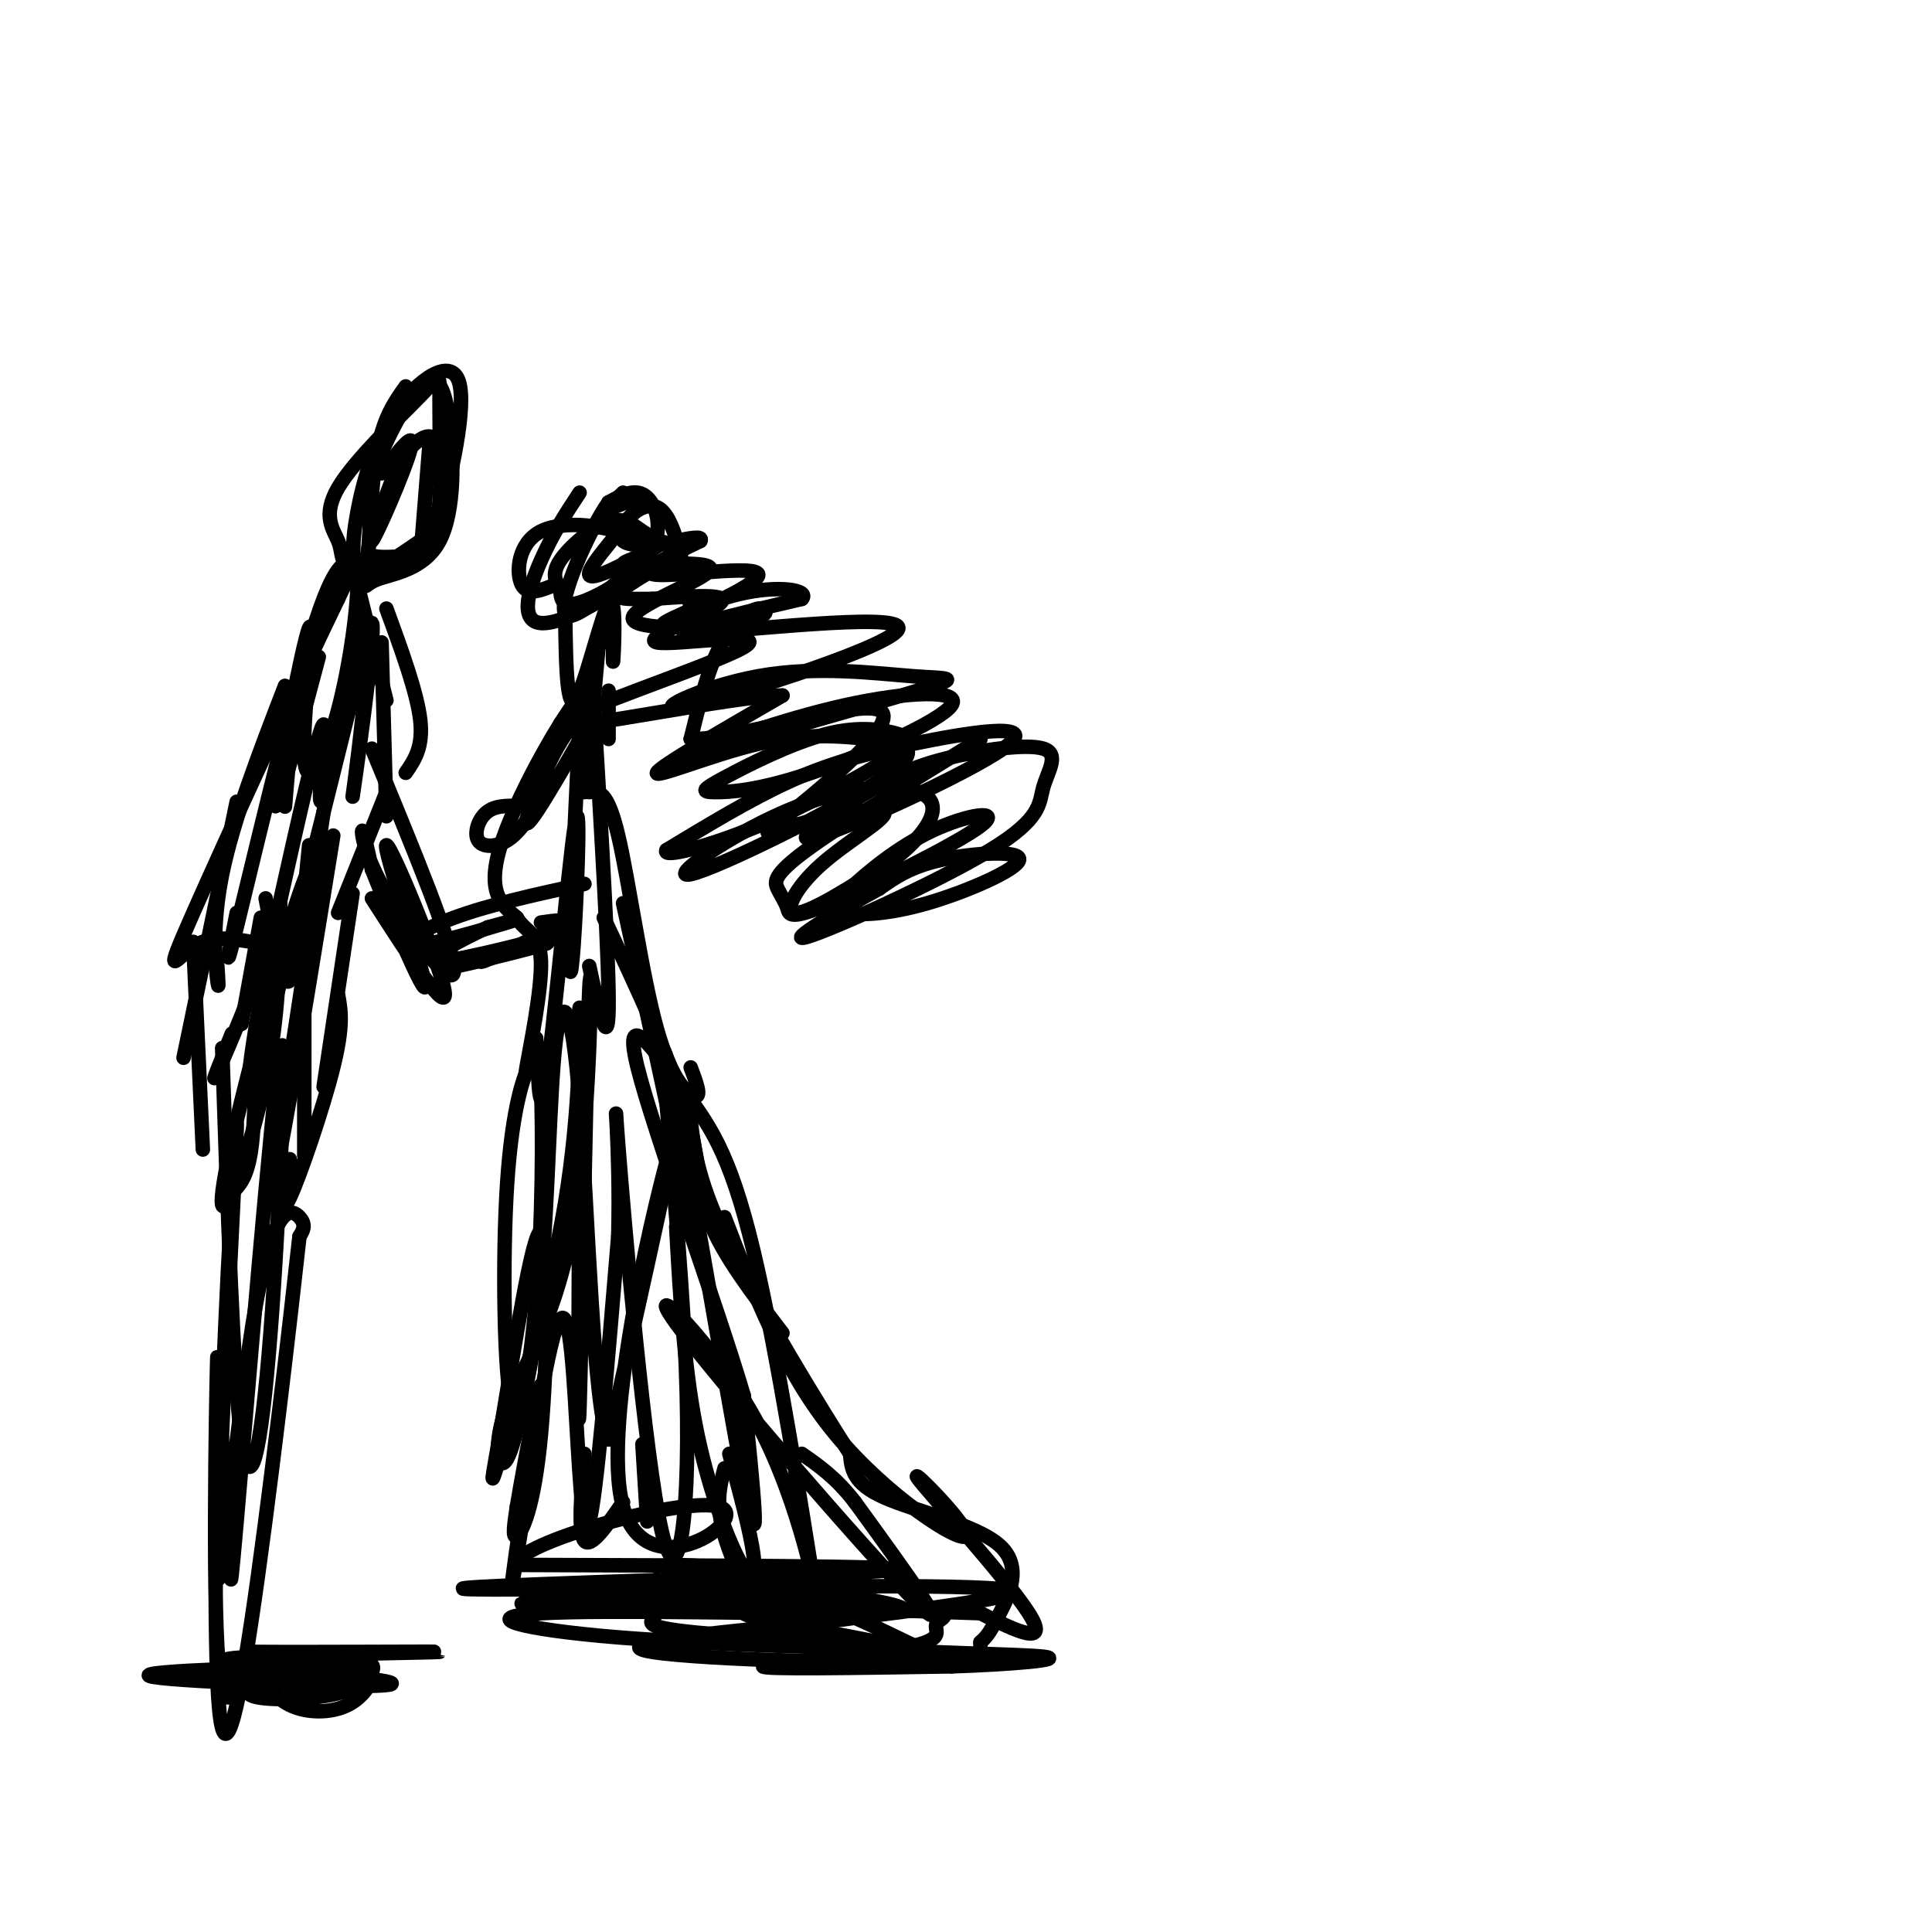 <svg viewBox='0 0 400 400' version='1.1' xmlns='http://www.w3.org/2000/svg' xmlns:xlink='http://www.w3.org/1999/xlink'><g fill='none' stroke='#000000' stroke-width='3' stroke-linecap='round' stroke-linejoin='round'><path d='M84,80c-2.348,3.277 -4.696,6.554 -6,14c-1.304,7.446 -1.563,19.061 -2,24c-0.437,4.939 -1.050,3.204 2,2c3.050,-1.204 9.765,-1.875 13,-8c3.235,-6.125 2.991,-17.704 2,-25c-0.991,-7.296 -2.728,-10.311 -6,-7c-3.272,3.311 -8.078,12.946 -10,19c-1.922,6.054 -0.961,8.527 0,11'/><path d='M77,110c-0.418,2.828 -1.464,4.397 0,5c1.464,0.603 5.436,0.241 8,0c2.564,-0.241 3.719,-0.360 6,-8c2.281,-7.640 5.689,-22.801 4,-28c-1.689,-5.199 -8.473,-0.435 -13,6c-4.527,6.435 -6.796,14.540 -8,21c-1.204,6.460 -1.344,11.274 1,12c2.344,0.726 7.172,-2.637 12,-6'/><path d='M87,112c2.771,-0.692 3.700,0.579 4,-5c0.300,-5.579 -0.028,-18.007 0,-24c0.028,-5.993 0.411,-5.552 -4,-1c-4.411,4.552 -13.616,13.214 -17,19c-3.384,5.786 -0.946,8.695 0,11c0.946,2.305 0.399,4.005 2,5c1.601,0.995 5.349,1.283 9,0c3.651,-1.283 7.205,-4.138 9,-9c1.795,-4.862 1.829,-11.732 1,-15c-0.829,-3.268 -2.523,-2.934 -4,-2c-1.477,0.934 -2.739,2.467 -4,4'/><path d='M83,95c-2.524,5.655 -6.833,17.792 -6,17c0.833,-0.792 6.810,-14.512 8,-19c1.190,-4.488 -2.405,0.256 -6,5'/><path d='M74,116c-4.250,7.750 -8.500,15.500 -11,24c-2.500,8.500 -3.250,17.750 -4,27'/><path d='M73,116c-2.133,0.556 -4.267,1.111 -9,17c-4.733,15.889 -12.067,47.111 -15,59c-2.933,11.889 -1.467,4.444 0,-3'/><path d='M59,142c-5.378,13.956 -10.756,27.911 -13,39c-2.244,11.089 -1.356,19.311 -1,22c0.356,2.689 0.178,-0.156 0,-3'/><path d='M49,166c0.000,0.000 -11.000,53.000 -11,53'/><path d='M40,195c0.000,0.000 2.000,43.000 2,43'/><path d='M73,117c0.000,0.000 7.000,28.000 7,28'/><path d='M80,126c3.167,8.667 6.333,17.333 7,23c0.667,5.667 -1.167,8.333 -3,11'/><path d='M79,133c0.000,0.000 1.000,36.000 1,36'/><path d='M80,164c0.000,0.000 -10.000,25.000 -10,25'/><path d='M73,185c0.000,0.000 -6.000,40.000 -6,40'/><path d='M70,206c0.578,3.156 1.156,6.311 -1,15c-2.156,8.689 -7.044,22.911 -9,27c-1.956,4.089 -0.978,-1.956 0,-8'/><path d='M63,203c0.000,16.833 0.000,33.667 0,36c0.000,2.333 0.000,-9.833 0,-22'/><path d='M69,173c-3.634,22.474 -7.267,44.947 -10,60c-2.733,15.053 -4.564,22.685 -2,6c2.564,-16.685 9.524,-57.686 8,-60c-1.524,-2.314 -11.532,34.060 -16,53c-4.468,18.940 -3.395,20.445 -1,15c2.395,-5.445 6.113,-17.842 8,-29c1.887,-11.158 1.944,-21.079 2,-31'/><path d='M58,187c-2.044,7.311 -8.156,41.089 -6,37c2.156,-4.089 12.578,-46.044 23,-88'/><path d='M75,136c2.691,-4.177 -2.080,29.381 -2,29c0.080,-0.381 5.011,-34.700 4,-36c-1.011,-1.300 -7.965,30.419 -10,36c-2.035,5.581 0.847,-14.977 0,-15c-0.847,-0.023 -5.424,20.488 -10,41'/><path d='M57,191c-4.356,13.622 -10.244,27.178 -12,31c-1.756,3.822 0.622,-2.089 3,-8'/><path d='M46,217c1.144,34.182 2.287,68.364 4,81c1.713,12.636 3.995,3.727 6,-22c2.005,-25.727 3.732,-68.273 2,-58c-1.732,10.273 -6.923,73.364 -9,97c-2.077,23.636 -1.038,7.818 0,-8'/><path d='M49,307c-0.951,1.157 -3.329,8.049 -3,-13c0.329,-21.049 3.364,-70.038 3,-60c-0.364,10.038 -4.129,79.103 -4,91c0.129,11.897 4.150,-33.374 8,-55c3.850,-21.626 7.529,-19.607 9,-18c1.471,1.607 0.736,2.804 0,4'/><path d='M62,256c-1.834,16.667 -6.420,56.333 -10,80c-3.580,23.667 -6.156,31.333 -7,12c-0.844,-19.333 0.042,-65.667 0,-67c-0.042,-1.333 -1.012,42.333 0,60c1.012,17.667 4.006,9.333 7,1'/><path d='M52,342c12.163,0.114 39.070,-0.100 39,0c-0.070,0.100 -27.116,0.513 -38,1c-10.884,0.487 -5.604,1.048 -2,3c3.604,1.952 5.533,5.297 9,7c3.467,1.703 8.472,1.766 12,0c3.528,-1.766 5.579,-5.362 5,-7c-0.579,-1.638 -3.790,-1.319 -7,-1'/><path d='M70,345c-12.948,0.128 -41.819,0.948 -39,2c2.819,1.052 37.327,2.337 47,2c9.673,-0.337 -5.490,-2.297 -15,-2c-9.510,0.297 -13.368,2.849 -11,4c2.368,1.151 10.962,0.900 16,0c5.038,-0.900 6.519,-2.450 8,-4'/><path d='M76,347c1.620,-1.212 1.671,-2.242 0,-3c-1.671,-0.758 -5.065,-1.242 -10,-1c-4.935,0.242 -11.410,1.212 -12,2c-0.590,0.788 4.705,1.394 10,2'/><path d='M77,155c8.607,20.815 17.214,41.631 17,46c-0.214,4.369 -9.250,-7.708 -14,-16c-4.750,-8.292 -5.214,-12.798 -5,-13c0.214,-0.202 1.107,3.899 2,8'/><path d='M77,180c3.525,8.970 11.337,27.394 11,24c-0.337,-3.394 -8.821,-28.606 -8,-29c0.821,-0.394 10.949,24.030 12,30c1.051,5.970 -6.974,-6.515 -15,-19'/><path d='M120,102c-2.766,4.195 -5.531,8.389 -8,14c-2.469,5.611 -4.641,12.638 0,13c4.641,0.362 16.096,-5.941 21,-12c4.904,-6.059 3.258,-11.874 1,-14c-2.258,-2.126 -5.129,-0.563 -8,1'/><path d='M126,104c-4.151,5.951 -10.529,20.327 -9,23c1.529,2.673 10.965,-6.358 15,-11c4.035,-4.642 2.669,-4.894 1,-6c-1.669,-1.106 -3.642,-3.067 -7,-2c-3.358,1.067 -8.102,5.162 -10,8c-1.898,2.838 -0.949,4.419 0,6'/><path d='M116,122c0.084,1.859 0.294,3.505 3,3c2.706,-0.505 7.907,-3.163 11,-6c3.093,-2.837 4.076,-5.853 0,-8c-4.076,-2.147 -13.213,-3.424 -18,-1c-4.787,2.424 -5.225,8.550 -4,11c1.225,2.450 4.112,1.225 7,0'/><path d='M117,123c0.083,11.923 0.167,23.845 2,22c1.833,-1.845 5.417,-17.458 7,-20c1.583,-2.542 1.167,7.988 1,11c-0.167,3.012 -0.083,-1.494 0,-6'/><path d='M127,130c-0.178,-2.133 -0.622,-4.467 -1,-4c-0.378,0.467 -0.689,3.733 -1,7'/><path d='M124,133c-1.333,14.750 -2.667,29.500 -3,31c-0.333,1.500 0.333,-10.250 1,-22'/><path d='M122,142c-3.978,2.978 -14.422,21.422 -18,32c-3.578,10.578 -0.289,13.289 3,16'/><path d='M107,190c1.798,3.131 4.792,2.958 5,9c0.208,6.042 -2.369,18.298 -3,22c-0.631,3.702 0.685,-1.149 2,-6'/><path d='M111,215c0.404,4.611 0.415,19.139 2,9c1.585,-10.139 4.744,-44.944 6,-53c1.256,-8.056 0.607,10.639 0,21c-0.607,10.361 -1.174,12.389 -1,4c0.174,-8.389 1.087,-27.194 2,-46'/><path d='M120,150c-2.756,-1.733 -10.644,16.933 -11,20c-0.356,3.067 6.822,-9.467 14,-22'/><path d='M126,143c0.000,0.000 0.000,10.000 0,10'/><path d='M123,147c1.583,26.583 3.167,53.167 3,62c-0.167,8.833 -2.083,-0.083 -4,-9'/><path d='M122,164c1.875,-0.268 3.750,-0.536 6,9c2.250,9.536 4.875,28.875 8,40c3.125,11.125 6.750,14.036 8,14c1.250,-0.036 0.125,-3.018 -1,-6'/><path d='M129,187c0.000,0.000 13.000,60.000 13,60'/><path d='M125,190c6.956,14.844 13.911,29.689 17,40c3.089,10.311 2.311,16.089 5,23c2.689,6.911 8.844,14.956 15,23'/><path d='M150,252c6.161,16.054 12.322,32.108 23,45c10.678,12.892 25.872,22.620 27,21c1.128,-1.620 -11.812,-14.590 -10,-12c1.812,2.590 18.375,20.740 23,28c4.625,7.260 -2.687,3.630 -10,0'/><path d='M203,334c-15.888,-0.542 -50.609,-1.898 -49,0c1.609,1.898 39.549,7.049 37,9c-2.549,1.951 -45.585,0.700 -56,-1c-10.415,-1.700 11.793,-3.850 34,-6'/><path d='M169,336c18.868,-2.518 49.039,-5.813 38,-7c-11.039,-1.187 -63.289,-0.267 -90,0c-26.711,0.267 -27.884,-0.121 -5,-1c22.884,-0.879 69.824,-2.251 73,-3c3.176,-0.749 -37.412,-0.874 -78,-1'/><path d='M107,324c-1.142,-4.263 35.003,-14.421 42,-12c6.997,2.421 -15.155,17.421 -20,0c-4.845,-17.421 7.616,-67.263 10,-75c2.384,-7.737 -5.308,26.632 -13,61'/><path d='M126,298c-3.092,-5.052 -4.322,-48.182 -6,-70c-1.678,-21.818 -3.806,-22.325 -5,-12c-1.194,10.325 -1.455,31.482 -3,49c-1.545,17.518 -4.373,31.397 -6,26c-1.627,-5.397 -2.053,-30.068 -1,-46c1.053,-15.932 3.587,-23.123 5,-25c1.413,-1.877 1.707,1.562 2,5'/><path d='M112,225c0.390,8.649 0.366,27.770 -1,44c-1.366,16.230 -4.072,29.569 -6,33c-1.928,3.431 -3.077,-3.045 0,-11c3.077,-7.955 10.382,-17.390 14,-40c3.618,-22.610 3.551,-58.395 3,-46c-0.551,12.395 -1.586,72.970 -2,86c-0.414,13.030 -0.207,-21.485 0,-56'/><path d='M120,235c-0.020,-16.181 -0.071,-28.634 0,-26c0.071,2.634 0.265,20.354 -3,40c-3.265,19.646 -9.990,41.217 -13,51c-3.010,9.783 -2.307,7.776 0,-6c2.307,-13.776 6.216,-39.321 8,-39c1.784,0.321 1.442,26.510 0,42c-1.442,15.490 -3.983,20.283 -5,21c-1.017,0.717 -0.508,-2.641 0,-6'/><path d='M107,312c1.607,-9.589 5.625,-30.560 5,-24c-0.625,6.560 -5.891,40.653 -6,40c-0.109,-0.653 4.940,-36.051 8,-49c3.060,-12.949 4.132,-3.448 5,10c0.868,13.448 1.534,30.842 3,26c1.466,-4.842 3.733,-31.921 6,-59'/><path d='M128,256c0.499,-18.455 -1.253,-35.094 0,-19c1.253,16.094 5.513,64.920 9,80c3.487,15.080 6.203,-3.587 5,-34c-1.203,-30.413 -6.324,-72.573 -4,-64c2.324,8.573 12.093,67.878 16,88c3.907,20.122 1.954,1.061 0,-18'/><path d='M154,289c-5.341,-18.187 -18.693,-54.656 -22,-68c-3.307,-13.344 3.431,-3.565 9,4c5.569,7.565 9.970,12.915 15,34c5.030,21.085 10.687,57.904 12,66c1.313,8.096 -1.720,-12.531 -11,-30c-9.280,-17.469 -24.806,-31.780 -17,-21c7.806,10.780 38.945,46.651 49,57c10.055,10.349 -0.972,-4.826 -12,-20'/><path d='M177,311c-3.833,-5.000 -7.417,-7.500 -11,-10'/><path d='M121,183c-9.774,2.125 -19.548,4.250 -27,7c-7.452,2.750 -12.583,6.125 -9,6c3.583,-0.125 15.881,-3.750 20,-5c4.119,-1.250 0.060,-0.125 -4,1'/><path d='M101,192c-4.679,2.158 -14.378,7.053 -10,7c4.378,-0.053 22.833,-5.056 23,-5c0.167,0.056 -17.955,5.169 -20,6c-2.045,0.831 11.987,-2.620 17,-4c5.013,-1.380 1.006,-0.690 -3,0'/><path d='M108,196c-3.202,1.083 -9.708,3.792 -8,3c1.708,-0.792 11.631,-5.083 15,-7c3.369,-1.917 0.185,-1.458 -3,-1'/><path d='M109,167c-3.012,-0.214 -6.024,-0.429 -8,1c-1.976,1.429 -2.917,4.500 -2,6c0.917,1.500 3.690,1.429 6,0c2.310,-1.429 4.155,-4.214 6,-7'/><path d='M129,102c-1.831,1.743 -3.662,3.486 -2,3c1.662,-0.486 6.817,-3.203 5,0c-1.817,3.203 -10.604,12.324 -10,14c0.604,1.676 10.601,-4.093 14,-6c3.399,-1.907 0.199,0.046 -3,2'/><path d='M133,115c-2.237,0.855 -6.331,1.993 -2,2c4.331,0.007 17.086,-1.117 16,1c-1.086,2.117 -16.015,7.476 -16,10c0.015,2.524 14.973,2.213 22,1c7.027,-1.213 6.123,-3.326 4,-3c-2.123,0.326 -5.464,3.093 -8,8c-2.536,4.907 -4.268,11.953 -6,19'/><path d='M143,153c8.902,0.377 34.159,-8.181 39,-6c4.841,2.181 -10.732,15.102 -18,21c-7.268,5.898 -6.232,4.774 0,3c6.232,-1.774 17.660,-4.197 19,-3c1.340,1.197 -7.409,6.015 -13,11c-5.591,4.985 -8.026,10.139 -5,10c3.026,-0.139 11.513,-5.569 20,-11'/><path d='M185,178c5.788,-4.462 10.257,-10.116 7,-13c-3.257,-2.884 -14.239,-2.999 -27,2c-12.761,4.999 -27.302,15.111 -22,14c5.302,-1.111 30.445,-13.444 40,-20c9.555,-6.556 3.520,-7.335 -3,-8c-6.520,-0.665 -13.525,-1.218 -23,1c-9.475,2.218 -21.422,7.205 -21,6c0.422,-1.205 13.211,-8.603 26,-16'/><path d='M162,144c-9.062,-0.128 -44.718,7.551 -46,6c-1.282,-1.551 31.811,-12.333 38,-16c6.189,-3.667 -14.526,-0.218 -18,-1c-3.474,-0.782 10.293,-5.795 13,-8c2.707,-2.205 -5.647,-1.603 -14,-1'/><path d='M135,124c-4.549,-0.030 -8.921,0.395 -6,-2c2.921,-2.395 13.133,-7.611 13,-9c-0.133,-1.389 -10.613,1.049 -13,-1c-2.387,-2.049 3.318,-8.585 7,-7c3.682,1.585 5.341,11.293 7,21'/><path d='M203,153c-14.478,8.911 -28.955,17.821 -36,23c-7.045,5.179 -6.657,6.625 -6,8c0.657,1.375 1.585,2.678 2,4c0.415,1.322 0.318,2.663 9,-1c8.682,-3.663 26.143,-12.329 31,-16c4.857,-3.671 -2.892,-2.347 -10,1c-7.108,3.347 -13.577,8.718 -17,12c-3.423,3.282 -3.801,4.476 -1,5c2.801,0.524 8.782,0.378 17,-2c8.218,-2.378 18.674,-6.986 19,-9c0.326,-2.014 -9.478,-1.432 -16,0c-6.522,1.432 -9.761,3.716 -13,6'/><path d='M182,184c-7.555,4.110 -19.943,11.385 -15,10c4.943,-1.385 27.218,-11.430 38,-18c10.782,-6.570 10.070,-9.666 11,-13c0.930,-3.334 3.501,-6.904 0,-8c-3.501,-1.096 -13.072,0.284 -20,2c-6.928,1.716 -11.211,3.768 -18,8c-6.789,4.232 -16.084,10.645 -8,8c8.084,-2.645 33.548,-14.348 39,-19c5.452,-4.652 -9.109,-2.252 -20,0c-10.891,2.252 -18.112,4.358 -26,8c-7.888,3.642 -16.444,8.821 -25,14'/><path d='M138,176c-1.128,1.811 8.553,-0.661 19,-5c10.447,-4.339 21.661,-10.546 27,-14c5.339,-3.454 4.804,-4.157 2,-5c-2.804,-0.843 -7.877,-1.827 -15,0c-7.123,1.827 -16.297,6.466 -21,9c-4.703,2.534 -4.936,2.962 -2,3c2.936,0.038 9.041,-0.313 20,-4c10.959,-3.687 26.773,-10.710 29,-14c2.227,-3.290 -9.131,-2.847 -22,0c-12.869,2.847 -27.248,8.099 -32,10c-4.752,1.901 0.124,0.450 5,-1'/><path d='M148,155c9.952,-2.736 32.332,-9.076 42,-12c9.668,-2.924 6.623,-2.430 -1,-3c-7.623,-0.570 -19.824,-2.202 -32,0c-12.176,2.202 -24.325,8.240 -14,6c10.325,-2.240 43.126,-12.757 43,-16c-0.126,-3.243 -33.179,0.788 -42,1c-8.821,0.212 6.589,-3.394 22,-7'/><path d='M166,124c1.775,-1.842 -4.787,-2.947 -13,-1c-8.213,1.947 -18.078,6.944 -15,6c3.078,-0.944 19.098,-7.831 19,-10c-0.098,-2.169 -16.314,0.380 -21,0c-4.686,-0.380 2.157,-3.690 9,-7'/><path d='M145,112c0.667,-1.167 -2.167,-0.583 -5,0'/><path d='M66,136c-4.674,17.597 -9.347,35.195 -9,30c0.347,-5.195 5.715,-33.182 7,-36c1.285,-2.818 -1.511,19.533 -1,27c0.511,7.467 4.330,0.049 7,-10c2.670,-10.049 4.191,-22.728 4,-27c-0.191,-4.272 -2.096,-0.136 -4,4'/><path d='M70,124c-7.262,14.893 -23.417,50.125 -30,65c-6.583,14.875 -3.595,9.393 0,7c3.595,-2.393 7.798,-1.696 12,-1'/><path d='M67,176c-2.000,10.667 -4.000,21.333 -4,20c0.000,-1.333 2.000,-14.667 4,-28'/><path d='M64,175c-1.250,13.083 -2.500,26.167 -4,28c-1.500,1.833 -3.250,-7.583 -5,-17'/><path d='M54,190c0.000,0.000 -4.000,22.000 -4,22'/><path d='M53,212c-0.083,10.083 -0.167,20.167 -1,26c-0.833,5.833 -2.417,7.417 -4,9'/><path d='M140,254c0.792,14.256 1.583,28.512 4,41c2.417,12.488 6.458,23.208 9,28c2.542,4.792 3.583,3.655 3,-1c-0.583,-4.655 -2.792,-12.827 -5,-21'/><path d='M150,304c-0.976,3.667 -1.952,7.333 0,14c1.952,6.667 6.833,16.333 10,18c3.167,1.667 4.619,-4.667 1,-8c-3.619,-3.333 -12.310,-3.667 -21,-4'/><path d='M136,327c0.575,2.602 1.150,5.203 0,7c-1.150,1.797 -4.026,2.789 8,4c12.026,1.211 38.955,2.642 37,3c-1.955,0.358 -32.792,-0.358 -53,-2c-20.208,-1.642 -29.787,-4.211 -16,-5c13.787,-0.789 50.939,0.203 66,0c15.061,-0.203 8.030,-1.602 1,-3'/><path d='M179,331c-20.009,-0.267 -70.531,0.567 -71,1c-0.469,0.433 49.115,0.467 71,1c21.885,0.533 16.072,1.566 15,3c-1.072,1.434 2.596,3.271 -6,5c-8.596,1.729 -29.456,3.351 -30,4c-0.544,0.649 19.228,0.324 39,0'/><path d='M197,345c12.443,-0.407 24.052,-1.424 19,-2c-5.052,-0.576 -26.765,-0.709 -39,-2c-12.235,-1.291 -14.991,-3.738 -15,-6c-0.009,-2.262 2.728,-4.340 10,-2c7.272,2.340 19.078,9.097 25,11c5.922,1.903 5.961,-1.049 6,-4'/><path d='M203,340c1.474,-1.260 2.158,-2.410 4,-6c1.842,-3.590 4.842,-9.620 0,-14c-4.842,-4.380 -17.526,-7.108 -24,-10c-6.474,-2.892 -6.737,-5.946 -7,-9'/><path d='M176,301c-6.289,-9.800 -18.511,-29.800 -25,-43c-6.489,-13.200 -7.244,-19.600 -8,-26'/><path d='M143,232c-1.667,-5.167 -1.833,-5.083 -2,-5'/><path d='M133,299c0.000,0.000 1.000,16.000 1,16'/><path d='M121,301c-0.667,8.167 -1.333,16.333 0,18c1.333,1.667 4.667,-3.167 8,-8'/><path d='M89,91c0.000,0.000 -2.000,25.000 -2,25'/><path d='M91,102c0.000,0.000 0.000,8.000 0,8'/></g>
</svg>